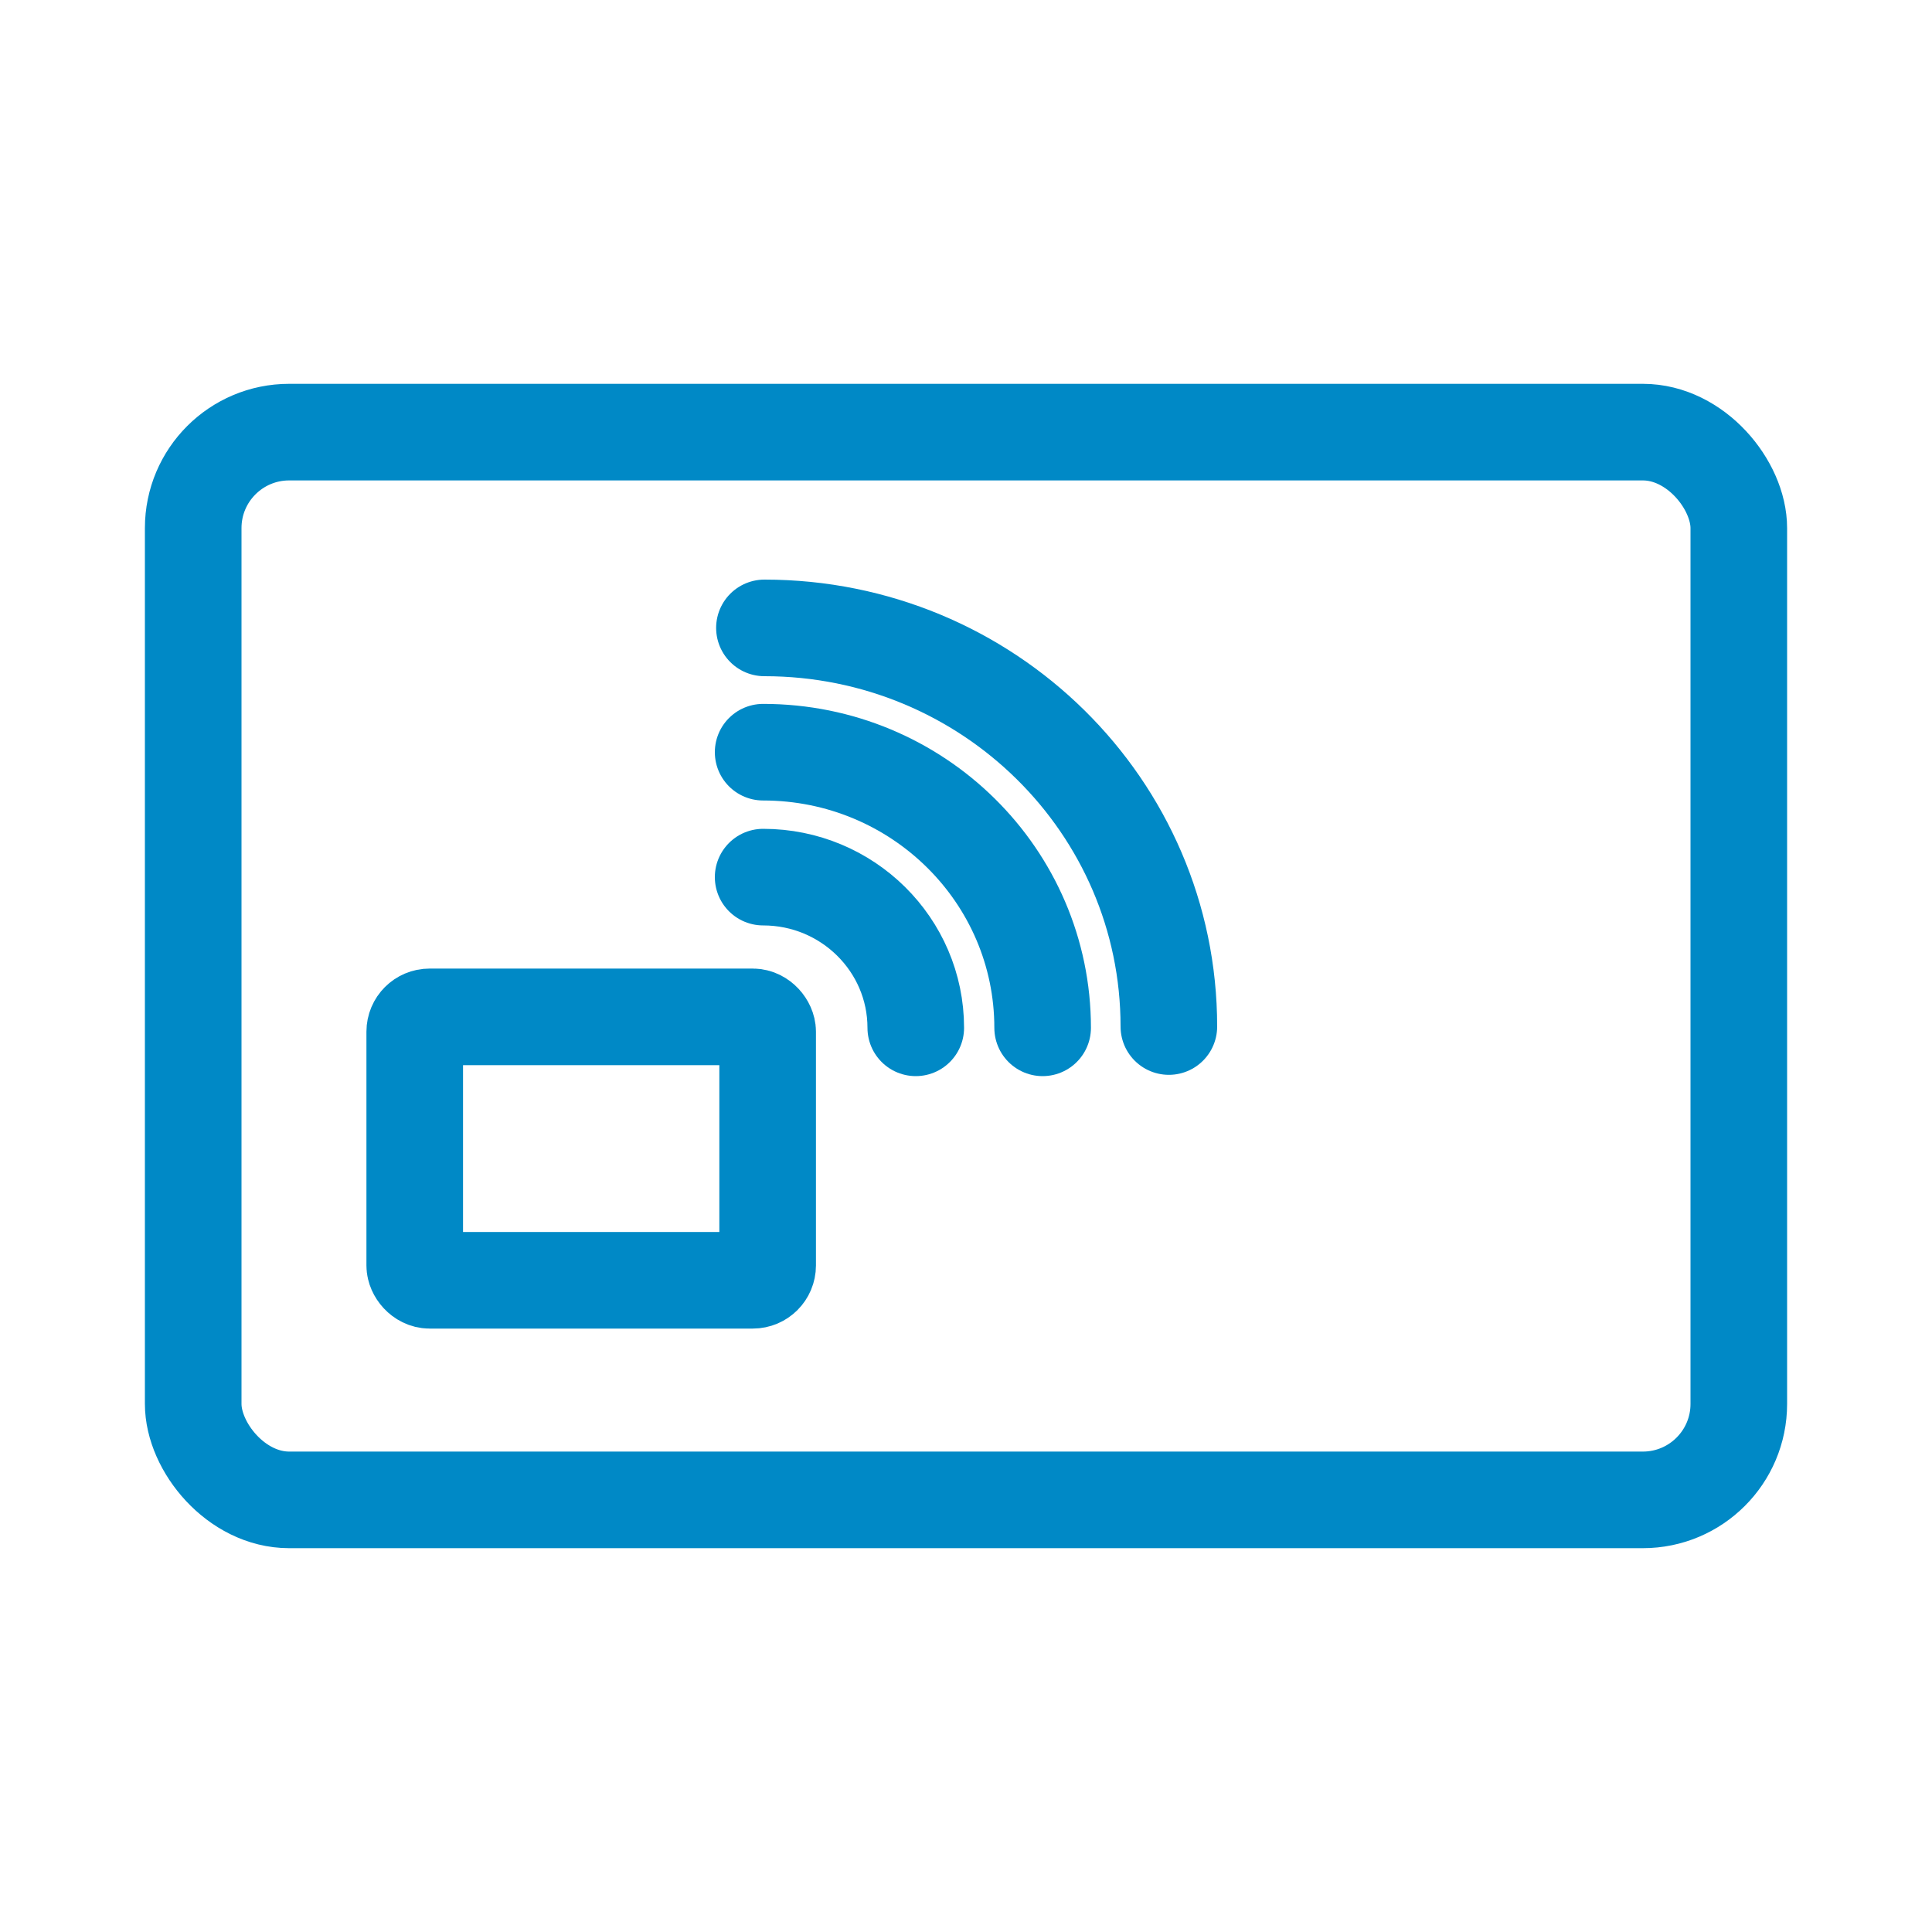 <?xml version="1.0" encoding="UTF-8"?>
<svg xmlns="http://www.w3.org/2000/svg" id="Ebene_1" viewBox="0 0 30 30">
  <defs>
    <style>.cls-1{fill:none;stroke:#0089c6;stroke-linecap:round;stroke-linejoin:round;stroke-width:1.5px;}</style>
  </defs>
  <rect class="cls-1" x="6.44" y="15.79" width="5.48" height="4.09" rx=".23" ry=".23"></rect>
  <rect class="cls-1" x="3" y="6.71" width="24" height="16.58" rx="1.49" ry="1.49"></rect>
  <path class="cls-1" d="m18.15,15.94c0-3.42-2.81-6.19-6.28-6.19"></path>
  <path class="cls-1" d="m14.22,15.96c0-1.29-1.06-2.34-2.37-2.34"></path>
  <path class="cls-1" d="m16.19,15.96c0-2.36-1.94-4.28-4.34-4.28"></path>
</svg>
